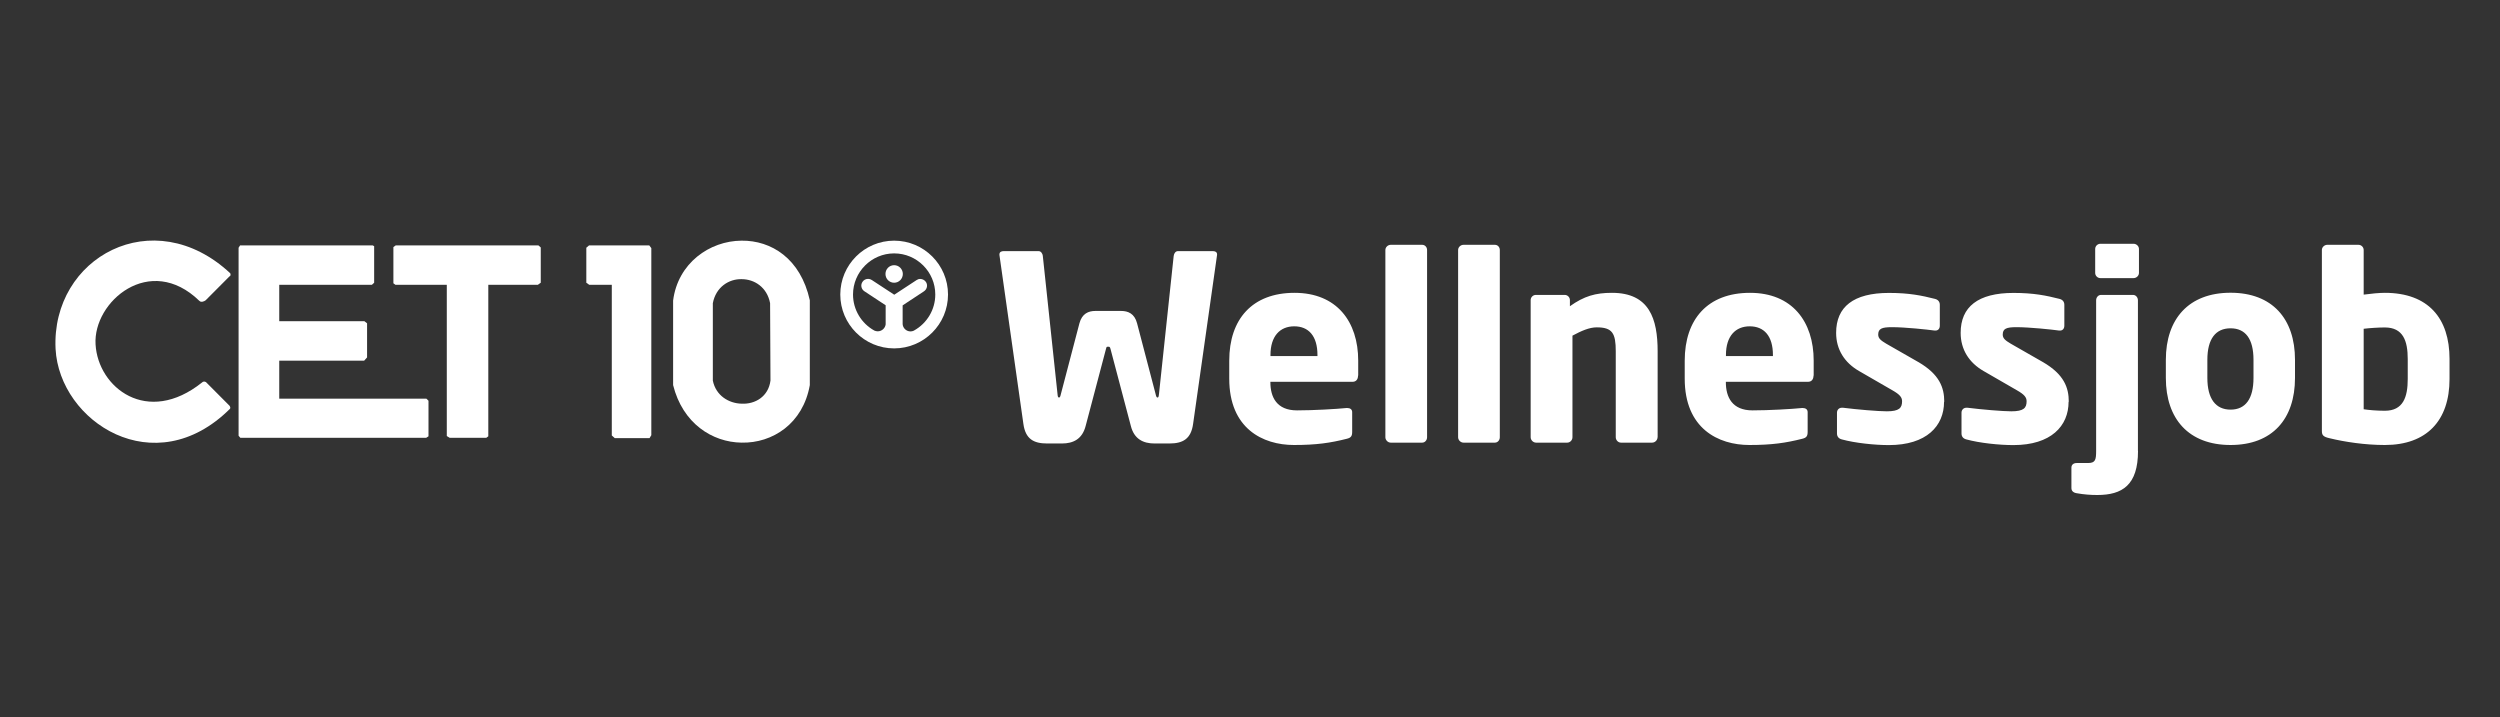 <?xml version="1.0" encoding="UTF-8"?>
<svg id="Capa_1" xmlns="http://www.w3.org/2000/svg" version="1.1" xmlns:xlink="http://www.w3.org/1999/xlink" viewBox="0 0 265 76">
  <rect x="0" y="0" width="265" height="76" fill="#333333" stroke="none"/>
  <!-- Generator: Adobe Illustrator 29.8.3, SVG Export Plug-In . SVG Version: 2.1.1 Build 3)  -->
  <defs>
    <style>
      .st0 {
        fill: #fff;
      }

      .st1 {
        fill: none;
      }

      .st2 {
        clip-path: url(#clippath-1);
      }

      .st3 {
        clip-path: url(#clippath);
      }
    </style>
    <clipPath id="clippath">
      <rect class="st1" x="-69.82" y="1.41" width="405.18" height="73.64"/>
    </clipPath>
    <clipPath id="clippath-1">
      <rect class="st1" x="-69.82" y="1.41" width="405.18" height="73.64"/>
    </clipPath>
  </defs>
  <g class="st3">
    <path class="st0" d="M21.14,31.89c.15.19.5.07.66-.06l2.51-2.52c.13-.06.16-.16.1-.34-8.15-7.61-18.99-1.7-18.52,8.01.41,7.73,10.5,14.3,18.49,6.35.06-.09.03-.19-.04-.31l-2.51-2.52c-.16-.09-.32-.06-.41.04-5.82,4.65-11.03.54-11.29-4.03-.28-4.53,5.76-9.71,11-4.62"/>
  </g>
  <polygon class="st0" points="25.29 26.26 25.45 26.01 39.51 26.01 39.66 26.1 39.66 29.97 39.42 30.19 29.6 30.19 29.6 34.05 38.63 34.05 38.91 34.27 38.91 37.89 38.6 38.23 29.6 38.23 29.6 42.26 45.2 42.26 45.42 42.48 45.42 46.25 45.17 46.41 25.48 46.41 25.29 46.19 25.29 26.26"/>
  <polygon class="st0" points="47.36 46.22 47.36 30.19 41.92 30.19 41.7 30.03 41.7 26.19 41.95 26.01 57.07 26.01 57.32 26.23 57.32 29.97 57.01 30.19 51.76 30.19 51.76 46.25 51.54 46.41 47.67 46.41 47.36 46.22"/>
  <polygon class="st0" points="69.04 46.13 69.04 26.3 68.82 26.01 62.44 26.01 62.15 26.26 62.15 29.97 62.46 30.19 64.85 30.19 64.85 46.16 65.16 46.44 68.85 46.44 69.04 46.13"/>
  <g class="st2">
    <path class="st0" d="M78.61,42.79c-1.35-.03-2.73-.85-3.05-2.45v-8.2c.32-1.7,1.69-2.58,3.05-2.55,1.35,0,2.7.85,3.02,2.55l.04,8.2c-.22,1.71-1.64,2.52-3.05,2.45M78.61,25.51c-3.4.02-6.76,2.39-7.26,6.35v8.96c1.01,4.06,4.15,6.06,7.26,6.1,3.27.07,6.51-2.01,7.23-6.1v-8.99c-.98-4.44-4.09-6.35-7.23-6.32"/>
    <path class="st0" d="M94.78,28.11c-.51,0-.92.41-.92.93s.41.93.92.93.92-.42.92-.93-.41-.93-.92-.93"/>
    <path class="st0" d="M97.55,29.57c.24,0,.46.12.6.32.22.33.12.77-.21.99l-2.26,1.49v1.99h0c.03.43.4.77.83.77.11,0,.23-.02.33-.07h0s.04-.02.04-.02c1.39-.77,2.26-2.23,2.26-3.82,0-2.41-1.96-4.36-4.36-4.36s-4.36,1.96-4.36,4.36c0,1.59.87,3.05,2.26,3.82h0c.11.05.23.08.36.08.43,0,.79-.33.84-.74h0s0-.09,0-.09v-1.93l-2.26-1.49c-.33-.22-.42-.66-.2-.99.13-.2.35-.32.6-.32.14,0,.27.04.39.12l2.38,1.56,2.38-1.56c.12-.08.25-.12.39-.12M94.78,36.93c-3.15,0-5.71-2.56-5.71-5.71s2.56-5.71,5.71-5.71,5.71,2.56,5.71,5.71-2.56,5.71-5.71,5.71"/>
    <path class="st0" d="M255.22,40.17c0,1.94-.49,3.37-2.43,3.37-.9,0-1.73-.08-2.24-.16v-8.53c.66-.08,1.59-.14,2.24-.14,1.94,0,2.43,1.42,2.43,3.34v2.13ZM259.65,40.17v-2.13c0-4.29-2.24-7-6.86-7-.55,0-1.45.08-2.24.19v-4.73c0-.3-.25-.55-.55-.55h-3.31c-.3,0-.57.25-.57.55v19.17c0,.44.11.63.85.79,1.56.38,3.71.71,5.82.71,4.43,0,6.86-2.57,6.86-7M238.87,40.06c0,2.22-.85,3.36-2.43,3.36s-2.46-1.15-2.46-3.36v-1.92c0-2.22.88-3.34,2.46-3.34s2.43,1.12,2.43,3.34v1.92ZM243.27,40.06v-1.92c0-4.35-2.41-7.11-6.83-7.11s-6.86,2.76-6.86,7.11v1.92c0,4.35,2.43,7.11,6.86,7.11s6.83-2.76,6.83-7.11M226.62,47.8v-15.97c0-.3-.22-.57-.52-.57h-3.39c-.3,0-.52.27-.52.57v15.97c0,.93-.08,1.28-.85,1.28h-1.2c-.36,0-.57.19-.57.49v2.16c0,.3.19.49.55.55.79.14,1.48.19,2.19.19,2.65,0,4.32-1.04,4.32-4.67M226.73,28.93v-2.54c0-.3-.27-.55-.57-.55h-3.52c-.3,0-.55.25-.55.55v2.54c0,.3.25.55.55.55h3.52c.3,0,.57-.25.57-.55M219.29,42.58c0-1.48-.49-2.9-2.76-4.21l-3.39-1.94c-.55-.33-.85-.55-.85-.96,0-.63.38-.79,1.45-.79,1.4,0,3.75.25,4.54.36h.08c.27,0,.46-.19.46-.52v-2.21c0-.33-.19-.55-.52-.63-1.39-.35-2.71-.63-4.87-.63-3.77,0-5.6,1.48-5.6,4.23,0,1.78.9,3.17,2.43,4.05l3.55,2.05c.77.44,1.01.74,1.01,1.15,0,.71-.3,1.07-1.62,1.07-.88,0-3.17-.19-4.65-.38h-.11c-.33,0-.52.25-.52.52v2.21c0,.33.19.55.52.63,1.39.38,3.47.6,4.98.6,3.99,0,5.85-2.02,5.85-4.59M206.09,42.58c0-1.48-.49-2.9-2.76-4.21l-3.39-1.94c-.55-.33-.85-.55-.85-.96,0-.63.38-.79,1.45-.79,1.4,0,3.75.25,4.54.36h.08c.27,0,.46-.19.46-.52v-2.21c0-.33-.19-.55-.52-.63-1.39-.35-2.71-.63-4.87-.63-3.77,0-5.6,1.48-5.6,4.23,0,1.78.9,3.17,2.43,4.05l3.55,2.05c.77.44,1.01.74,1.01,1.15,0,.71-.3,1.07-1.62,1.07-.88,0-3.17-.19-4.65-.38h-.11c-.33,0-.52.25-.52.52v2.21c0,.33.19.55.52.63,1.39.38,3.47.6,4.98.6,3.99,0,5.85-2.02,5.85-4.59M187.93,37.74h-4.98v-.11c0-2,1.01-3.04,2.52-3.04s2.46,1.01,2.46,3.04v.11ZM192.25,39.81v-1.58c0-4.13-2.27-7.19-6.75-7.19s-6.92,2.79-6.92,7.19v1.91c0,5.28,3.55,7.03,6.86,7.03,2.38,0,3.86-.22,5.6-.66.46-.11.57-.3.57-.74v-2.08c0-.3-.22-.44-.52-.44h-.08c-1.09.11-3.52.25-5.25.25-2.16,0-2.82-1.42-2.82-2.98v-.05h8.72c.35,0,.57-.25.57-.65M175.71,46.35v-9.11c0-3.44-.87-6.2-4.84-6.2-1.75,0-2.96.35-4.46,1.42v-.65c0-.3-.25-.55-.55-.55h-3.06c-.3,0-.55.25-.55.55v14.54c0,.3.27.57.57.57h3.31c.3,0,.55-.27.55-.57v-10.77c.93-.5,1.78-.88,2.57-.88,1.67,0,2.02.63,2.02,2.54v9.11c0,.3.25.57.55.57h3.31c.3,0,.57-.27.57-.57M158.98,46.35v-19.85c0-.3-.22-.55-.52-.55h-3.33c-.3,0-.57.25-.57.55v19.85c0,.3.27.57.57.57h3.33c.3,0,.52-.27.52-.57M151.27,46.35v-19.85c0-.3-.22-.55-.52-.55h-3.33c-.3,0-.57.25-.57.55v19.85c0,.3.27.57.57.57h3.33c.3,0,.52-.27.52-.57M139.65,37.74h-4.98v-.11c0-2,1.01-3.04,2.52-3.04s2.46,1.01,2.46,3.04v.11ZM143.97,39.81v-1.58c0-4.13-2.27-7.19-6.75-7.19s-6.92,2.79-6.92,7.19v1.91c0,5.28,3.55,7.03,6.86,7.03,2.38,0,3.86-.22,5.6-.66.46-.11.57-.3.57-.74v-2.08c0-.3-.22-.44-.52-.44h-.08c-1.09.11-3.53.25-5.25.25-2.16,0-2.82-1.42-2.82-2.98v-.05h8.72c.35,0,.57-.25.57-.65M129.01,26.97c0-.27-.22-.35-.44-.35h-3.72c-.22,0-.41.22-.44.52l-1.56,14.65c-.03.25-.05.35-.16.35-.08,0-.14-.11-.19-.35l-1.97-7.52c-.27-1.04-.96-1.31-1.7-1.31h-2.71c-.74,0-1.42.27-1.7,1.31l-1.97,7.52c-.05.25-.11.35-.19.35-.11,0-.14-.11-.16-.35l-1.56-14.65c-.03-.3-.22-.52-.44-.52h-3.72c-.22,0-.44.08-.44.35v.05l2.54,17.91c.22,1.59,1.07,2.08,2.52,2.08h1.56c1.2,0,2.16-.46,2.52-1.86l2.16-8.18c.05-.22.08-.22.22-.22s.19,0,.25.22l2.16,8.18c.35,1.39,1.31,1.86,2.52,1.86h1.56c1.45,0,2.3-.49,2.52-2.08l2.54-17.91v-.05Z"/>
  </g>
</svg>